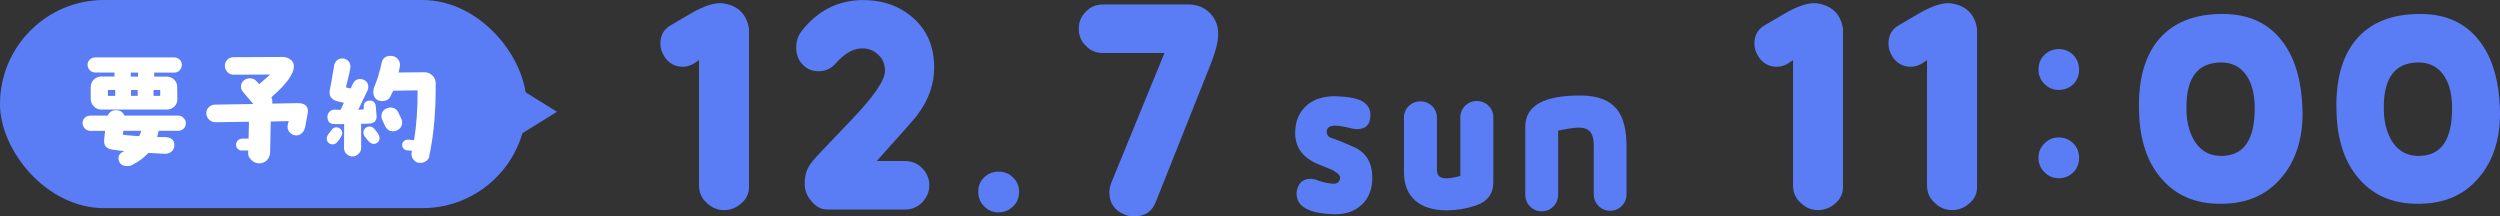 <?xml version="1.0" encoding="UTF-8"?><svg id="_レイヤー_2" xmlns="http://www.w3.org/2000/svg" viewBox="0 0 318.3 27.56"><rect x="0" y="0" width="318.3" height="27.56" fill="#333333" stroke="none"/><defs><style>.cls-1{fill:#5a7df5;}.cls-2{fill:#fff;}</style></defs><g id="_2025_推しごと相談室"><path class="cls-1" d="M94.39,25.88c-.62.58-1.38.87-2.22.87s-1.6-.33-2.22-.95c-.65-.58-.95-1.35-.95-2.18V7.66l-.44.29c-.51.36-1.06.55-1.64.55-.98,0-1.75-.44-2.29-1.24-.36-.55-.55-1.09-.55-1.67,0-1.06.4-1.82,1.24-2.33l2.66-1.56c1.71-.98,3.09-1.42,4.11-1.27,1.89.29,2.98,1.38,3.27,3.24v20.15c0,.84-.33,1.53-.98,2.07Z"/><path class="cls-1" d="M116.83,14.61c-.4.51-2.11,2.47-5.2,5.89h3.6c.84,0,1.56.29,2.18.91.58.58.91,1.31.91,2.18s-.33,1.56-.91,2.18c-.62.62-1.35.91-2.18.91h-9.86c-.76,0-1.42-.33-1.96-.95-.58-.62-.91-1.35-.95-2.11-.04-.91.11-1.71.51-2.4.25-.44.76-1.06,1.56-1.89l3.64-3.82c3.02-3.13,4.51-5.27,4.51-6.48,0-.8-.25-1.46-.76-1.96-.51-.55-1.13-.84-1.93-.91-1.2-.07-2.4.55-3.6,1.93-.58.65-1.31.98-2.15.98s-1.53-.29-2.07-.87-.8-1.31-.8-2.15.25-1.53.76-2.18c2-2.51,4.51-3.78,7.53-3.86,2.66-.04,4.87.73,6.62,2.29,1.78,1.56,2.66,3.67,2.66,6.29,0,2.11-.69,4.11-2.11,6Z"/><path class="cls-1" d="M128.98,26.28c-.51.51-1.13.76-1.85.76s-1.31-.25-1.82-.76c-.51-.51-.76-1.13-.76-1.85s.22-1.35.73-1.82c.51-.51,1.13-.76,1.86-.76s1.35.25,1.85.76c.51.47.76,1.09.76,1.82,0,.76-.25,1.35-.76,1.85Z"/><path class="cls-1" d="M154.26,7.88l-7.09,17.79c-.47,1.27-1.42,1.89-2.84,1.89-.36,0-.76-.07-1.16-.25-1.27-.51-1.93-1.46-1.93-2.84,0-.4.11-.8.25-1.2l6.77-16.52h-7.82c-.87,0-1.6-.29-2.18-.91-.62-.58-.91-1.31-.91-2.18s.29-1.56.91-2.18c.58-.62,1.31-.91,2.18-.91h10.91c1.09,0,2.04.4,2.76,1.16.73.8,1.06,1.75.98,2.84-.04.91-.33,2-.84,3.31Z"/><path class="cls-1" d="M173.36,26.07c-.92.87-2.11,1.25-3.59,1.2-3.13-.1-4.69-.97-4.69-2.62,0-.18.03-.38.08-.56.25-.89.81-1.32,1.71-1.32.2,0,.41.03.59.08.74.31,1.45.46,2.09.53s.99-.15,1.07-.66c.05-.36-.3-.74-1.09-1.12l-1.6-.66c-2.01-.79-3.03-2.14-3.03-4.02,0-1.55.54-2.72,1.55-3.57.97-.79,2.21-1.15,3.77-1.09,1.25.05,2.14.2,2.73.41,1.02.38,1.53,1.04,1.53,1.96,0,1.2-.56,1.81-1.71,1.81-.23,0-.46-.03-.64-.08-.99-.25-1.71-.36-2.19-.36-.69.03-1.02.28-1.02.76,0,.38.15.61.43.74,1.2.43,2.19.84,3.03,1.22,1.58.71,2.34,2.01,2.34,3.92,0,1.45-.46,2.6-1.35,3.44Z"/><path class="cls-1" d="M187.9,26.17c-1.25.41-2.5.61-3.72.61-1.68,0-2.98-.41-3.9-1.17-1.02-.84-1.53-2.06-1.53-3.72v-6.9c0-.59.2-1.07.61-1.48.41-.41.92-.61,1.48-.61s1.09.2,1.5.61c.41.41.61.89.61,1.48v6.67c0,.76.48,1.12,1.4,1.04.53-.05,1.07-.15,1.58-.31v-7.44c0-.59.2-1.07.61-1.48.41-.41.92-.61,1.5-.61s1.07.2,1.48.61c.41.41.61.89.61,1.48v8.23c0,1.5-.76,2.5-2.24,2.98Z"/><path class="cls-1" d="M206.49,26.22c-.41.41-.89.61-1.48.61s-1.07-.2-1.48-.61c-.41-.41-.61-.92-.61-1.48v-6.16c0-.81-.15-1.43-.46-1.81-.33-.38-.89-.56-1.71-.51-.56.03-1.35.15-2.37.38v8.17c0,.56-.2,1.07-.61,1.48-.41.41-.89.61-1.48.61s-1.07-.2-1.48-.61c-.41-.41-.61-.92-.61-1.48v-8.68c0-2.7,2.39-4,7.16-3.97,2.09.03,3.59.61,4.51,1.76.82,1.02,1.22,2.6,1.22,4.74v6.09c0,.56-.2,1.07-.61,1.48Z"/><path class="cls-1" d="M233.68,25.88c-.62.58-1.38.87-2.22.87s-1.6-.33-2.22-.95c-.66-.58-.95-1.35-.95-2.18V7.66l-.44.29c-.51.36-1.06.55-1.64.55-.98,0-1.75-.44-2.29-1.24-.36-.55-.55-1.09-.55-1.67,0-1.06.4-1.82,1.24-2.33l2.66-1.56c1.71-.98,3.09-1.42,4.11-1.27,1.89.29,2.98,1.38,3.27,3.24v20.15c0,.84-.33,1.53-.98,2.07Z"/><path class="cls-1" d="M250.74,25.88c-.62.58-1.38.87-2.22.87s-1.6-.33-2.22-.95c-.66-.58-.95-1.35-.95-2.18V7.66l-.44.29c-.51.36-1.05.55-1.64.55-.98,0-1.75-.44-2.29-1.24-.36-.55-.54-1.09-.54-1.67,0-1.06.4-1.82,1.24-2.33l2.66-1.56c1.71-.98,3.09-1.42,4.11-1.27,1.89.29,2.98,1.38,3.27,3.24v20.15c0,.84-.33,1.53-.98,2.07Z"/><path class="cls-1" d="M263.98,10.72c-.51.47-1.13.73-1.86.73s-1.31-.25-1.82-.76c-.51-.51-.76-1.13-.76-1.82,0-.73.22-1.35.73-1.86.51-.51,1.13-.76,1.85-.76s1.35.25,1.86.76c.47.51.73,1.13.73,1.86s-.25,1.35-.73,1.85ZM263.98,21.93c-.51.51-1.13.76-1.86.76s-1.31-.25-1.82-.76c-.51-.51-.76-1.13-.76-1.85s.25-1.31.76-1.82c.51-.51,1.09-.76,1.82-.76s1.35.25,1.86.76c.47.47.73,1.09.73,1.82,0,.76-.25,1.38-.73,1.85Z"/><path class="cls-1" d="M290.93,22.03c-1.75,2.4-4.18,3.71-7.35,3.89-3.6.22-6.37-.84-8.37-3.16-1.82-2.07-2.8-4.98-2.87-8.69-.11-3.82.69-6.8,2.4-8.91,1.86-2.29,4.66-3.42,8.44-3.38,3.31.04,5.82,1.27,7.57,3.71,1.49,2.07,2.29,4.87,2.4,8.37.11,3.27-.62,5.97-2.22,8.19ZM286.17,9.84c-.76-1.27-1.89-1.89-3.42-1.89-2.98.04-4.44,2-4.37,5.93,0,1.71.4,3.09,1.09,4.18.84,1.27,2.04,1.89,3.67,1.78,2.62-.15,3.93-2.15,3.93-6.04,0-1.64-.29-2.95-.91-3.97Z"/><path class="cls-1" d="M316.07,22.03c-1.75,2.4-4.18,3.71-7.35,3.89-3.6.22-6.37-.84-8.37-3.16-1.82-2.07-2.8-4.98-2.87-8.69-.11-3.82.69-6.8,2.4-8.91,1.86-2.29,4.66-3.42,8.44-3.38,3.31.04,5.82,1.27,7.57,3.71,1.49,2.07,2.29,4.87,2.4,8.37.11,3.27-.62,5.97-2.22,8.19ZM311.3,9.84c-.76-1.27-1.89-1.89-3.42-1.89-2.98.04-4.44,2-4.37,5.93,0,1.71.4,3.09,1.09,4.18.84,1.27,2.04,1.89,3.67,1.78,2.62-.15,3.93-2.15,3.93-6.04,0-1.64-.29-2.95-.91-3.97Z"/><rect class="cls-1" x="0" y="0" width="67.04" height="26.5" rx="13.25" ry="13.25"/><path class="cls-2" d="M23.39,16.36c-.19.19-.42.29-.69.29h-2.5c-.06.27-.13.54-.19.8h.99c.82.03,1.22.38,1.2,1.07-.02.32-.13.58-.35.77-.22.19-.5.29-.82.29-.54-.03-1.26-.06-2.14-.11-.54.59-1.23,1.12-2.08,1.54-.18.1-.35.13-.56.13-.53,0-.88-.16-1.04-.5-.08-.16-.13-.34-.13-.5,0-.34.16-.59.5-.78.06-.03.14-.08.24-.13-.54-.05-1.06-.11-1.55-.19-.69-.1-1.02-.46-1.02-1.1,0-.05.02-.14.03-.34l.11-.94h-1.89c-.27,0-.51-.1-.7-.3-.19-.19-.29-.43-.29-.7s.1-.5.29-.67c.19-.18.43-.27.7-.27h2.21c.21-.46.56-.69,1.07-.69s.85.22,1.07.69h6.85c.26,0,.48.1.67.29.19.19.29.42.29.67,0,.27-.08.51-.27.7ZM22.88,8.95c-.18.19-.42.29-.67.29h-2.58v.51h1.57c.38,0,.7.13.96.38.27.24.4.56.4.93l.02,1.58c0,.37-.13.69-.4.94-.26.24-.59.37-.96.37h-8.31c-.37,0-.69-.13-.96-.4-.27-.27-.4-.59-.4-.96v-1.49c0-.37.13-.69.38-.96.27-.26.59-.4.98-.4h1.67v-.51h-2.45c-.27,0-.51-.1-.69-.29-.19-.18-.29-.42-.29-.69,0-.26.1-.5.29-.67.18-.18.42-.27.69-.27h10.08c.26,0,.48.1.67.27.18.19.27.42.27.67,0,.27-.1.51-.27.69ZM14.67,11.46h-.93v.75h.93v-.75ZM15.71,16.65l-.08.51c.43.05,1.12.11,2.08.18.11-.21.21-.43.29-.69h-2.29ZM17.58,9.24h-.93v.51h.93v-.51ZM17.53,11.46h-.85v.75h.85v-.75ZM20.4,11.46h-.85v.75h.85v-.75Z"/><path class="cls-2" d="M38.8,16.31c-.05.27-.18.48-.38.66-.19.18-.43.27-.69.27-.3,0-.56-.11-.78-.32-.22-.21-.34-.46-.34-.77,0-.08.02-.14.02-.22l.13-.51-2.29.05-.08,3.97c-.02.38-.16.7-.43.98-.27.26-.61.38-.99.38-.37-.02-.7-.16-.99-.45-.29-.27-.42-.61-.38-.98l.02-.21h-.83c-.21,0-.38-.06-.53-.22-.14-.14-.21-.32-.21-.53.02-.21.1-.4.24-.54.14-.14.32-.22.54-.22h.82l.05-2.15-4.26.06c-.32,0-.59-.11-.83-.34-.22-.22-.34-.5-.34-.82s.11-.58.34-.78c.22-.21.5-.3.82-.3l4.82-.08c-.21-.24-.64-.74-1.28-1.5-.19-.21-.29-.46-.29-.74,0-.29.11-.54.34-.74.22-.19.48-.29.78-.29.35,0,.62.11.83.34l.37.4c.66-.56,1.12-.96,1.39-1.22l-4.66.02c-.3,0-.56-.11-.78-.34-.21-.22-.32-.5-.32-.8s.11-.56.32-.77.46-.32.77-.32l6.26-.03c.38,0,.72.11,1.01.34.29.21.43.5.43.86,0,.96-.96,2.27-2.87,3.94.08.18.13.37.13.56,0,.1,0,.18-.02.24l3.22-.06c.88-.02,1.33.34,1.33,1.06,0,.03-.02.11-.03.22l-.35,1.9Z"/><path class="cls-2" d="M42.33,18.38c-.19,0-.37-.06-.51-.21-.16-.14-.22-.32-.22-.53,0-.16.06-.34.19-.53l.42-.56c.16-.22.35-.34.59-.34.21,0,.38.06.54.21.16.14.24.3.24.5,0,.27-.22.67-.66,1.2-.16.18-.35.26-.59.26ZM47.95,14.84c0,.46-.22.75-.69.86-.16.05-.59.06-1.28.06v3.07c0,.3-.11.54-.32.75-.21.22-.48.32-.77.34-.3,0-.54-.11-.77-.32-.21-.21-.32-.45-.32-.74l.02-3.07c-.19.02-.59.02-1.23,0-.61,0-.9-.32-.9-.93,0-.26.1-.46.27-.64.19-.19.4-.27.66-.26l.74.03.42-.9-.75-.18c-.72-.16-1.07-.54-1.07-1.17,0-.1.02-.22.05-.37.1-.5.29-1.52.54-3.07.05-.24.16-.45.35-.62.19-.16.42-.24.67-.24.29,0,.54.1.75.3s.3.46.3.77c0,.21-.19,1.09-.58,2.62l.61.13.29-.62c.19-.38.5-.58.93-.58.16,0,.3.03.43.1.4.18.59.48.59.91,0,.18-.03.32-.1.45l-1.18,2.46c.26-.02.5-.03.7-.05v-.37c0-.45.24-.7.69-.75.21-.03.4.03.58.16.16.14.24.32.26.53.02.27.05.59.08.96l.03.35ZM46.46,17.42c-.13-.19-.19-.38-.19-.56,0-.22.08-.4.24-.54.14-.14.34-.21.54-.21.24,0,.43.1.61.29.08.11.19.26.34.43.22.26.32.51.32.75,0,.21-.06.38-.22.53s-.34.21-.54.21c-.32,0-.67-.29-1.09-.9ZM54.67,19.88c-.05.26-.19.46-.42.62-.22.16-.46.24-.74.24-.34,0-.59-.11-.8-.34-.21-.21-.32-.48-.32-.82,0-.08.02-.18.03-.26l.02-.13-.61-.05c-.19-.02-.34-.08-.46-.24-.13-.14-.18-.3-.16-.5.02-.18.1-.34.24-.46.14-.11.3-.16.5-.16l.77.06c.32-1.94.46-4.05.45-6.34l-3.11.05c-.08.18-.19.42-.34.7-.19.42-.56.62-1.1.62-.34,0-.59-.11-.8-.32-.19-.21-.29-.48-.29-.82,0-.21.03-.42.11-.62.24-.58.43-1.12.59-1.65v-.22h.05c.13-.4.22-.8.3-1.2.13-.62.51-.93,1.15-.93.34,0,.62.11.86.34.22.21.34.5.34.82,0,.06,0,.13-.02.22l-.16.74,3.3-.03c.37,0,.7.13.99.4.29.27.43.59.43.96.03,3.57-.24,6.66-.82,9.3ZM51.2,15.58c0,.46-.21.8-.64,1.01-.18.08-.34.13-.5.13-.46,0-.8-.22-1.02-.66l-.35-.74c-.08-.18-.13-.34-.13-.51,0-.46.21-.78.61-.99.18-.08.35-.13.5-.13.51,0,.86.22,1.07.66l.34.74c.1.18.13.34.13.5Z"/><polygon class="cls-1" points="61.91 8.64 70.91 14.23 61.91 19.82 61.91 8.64 61.91 8.64"/></g></svg>